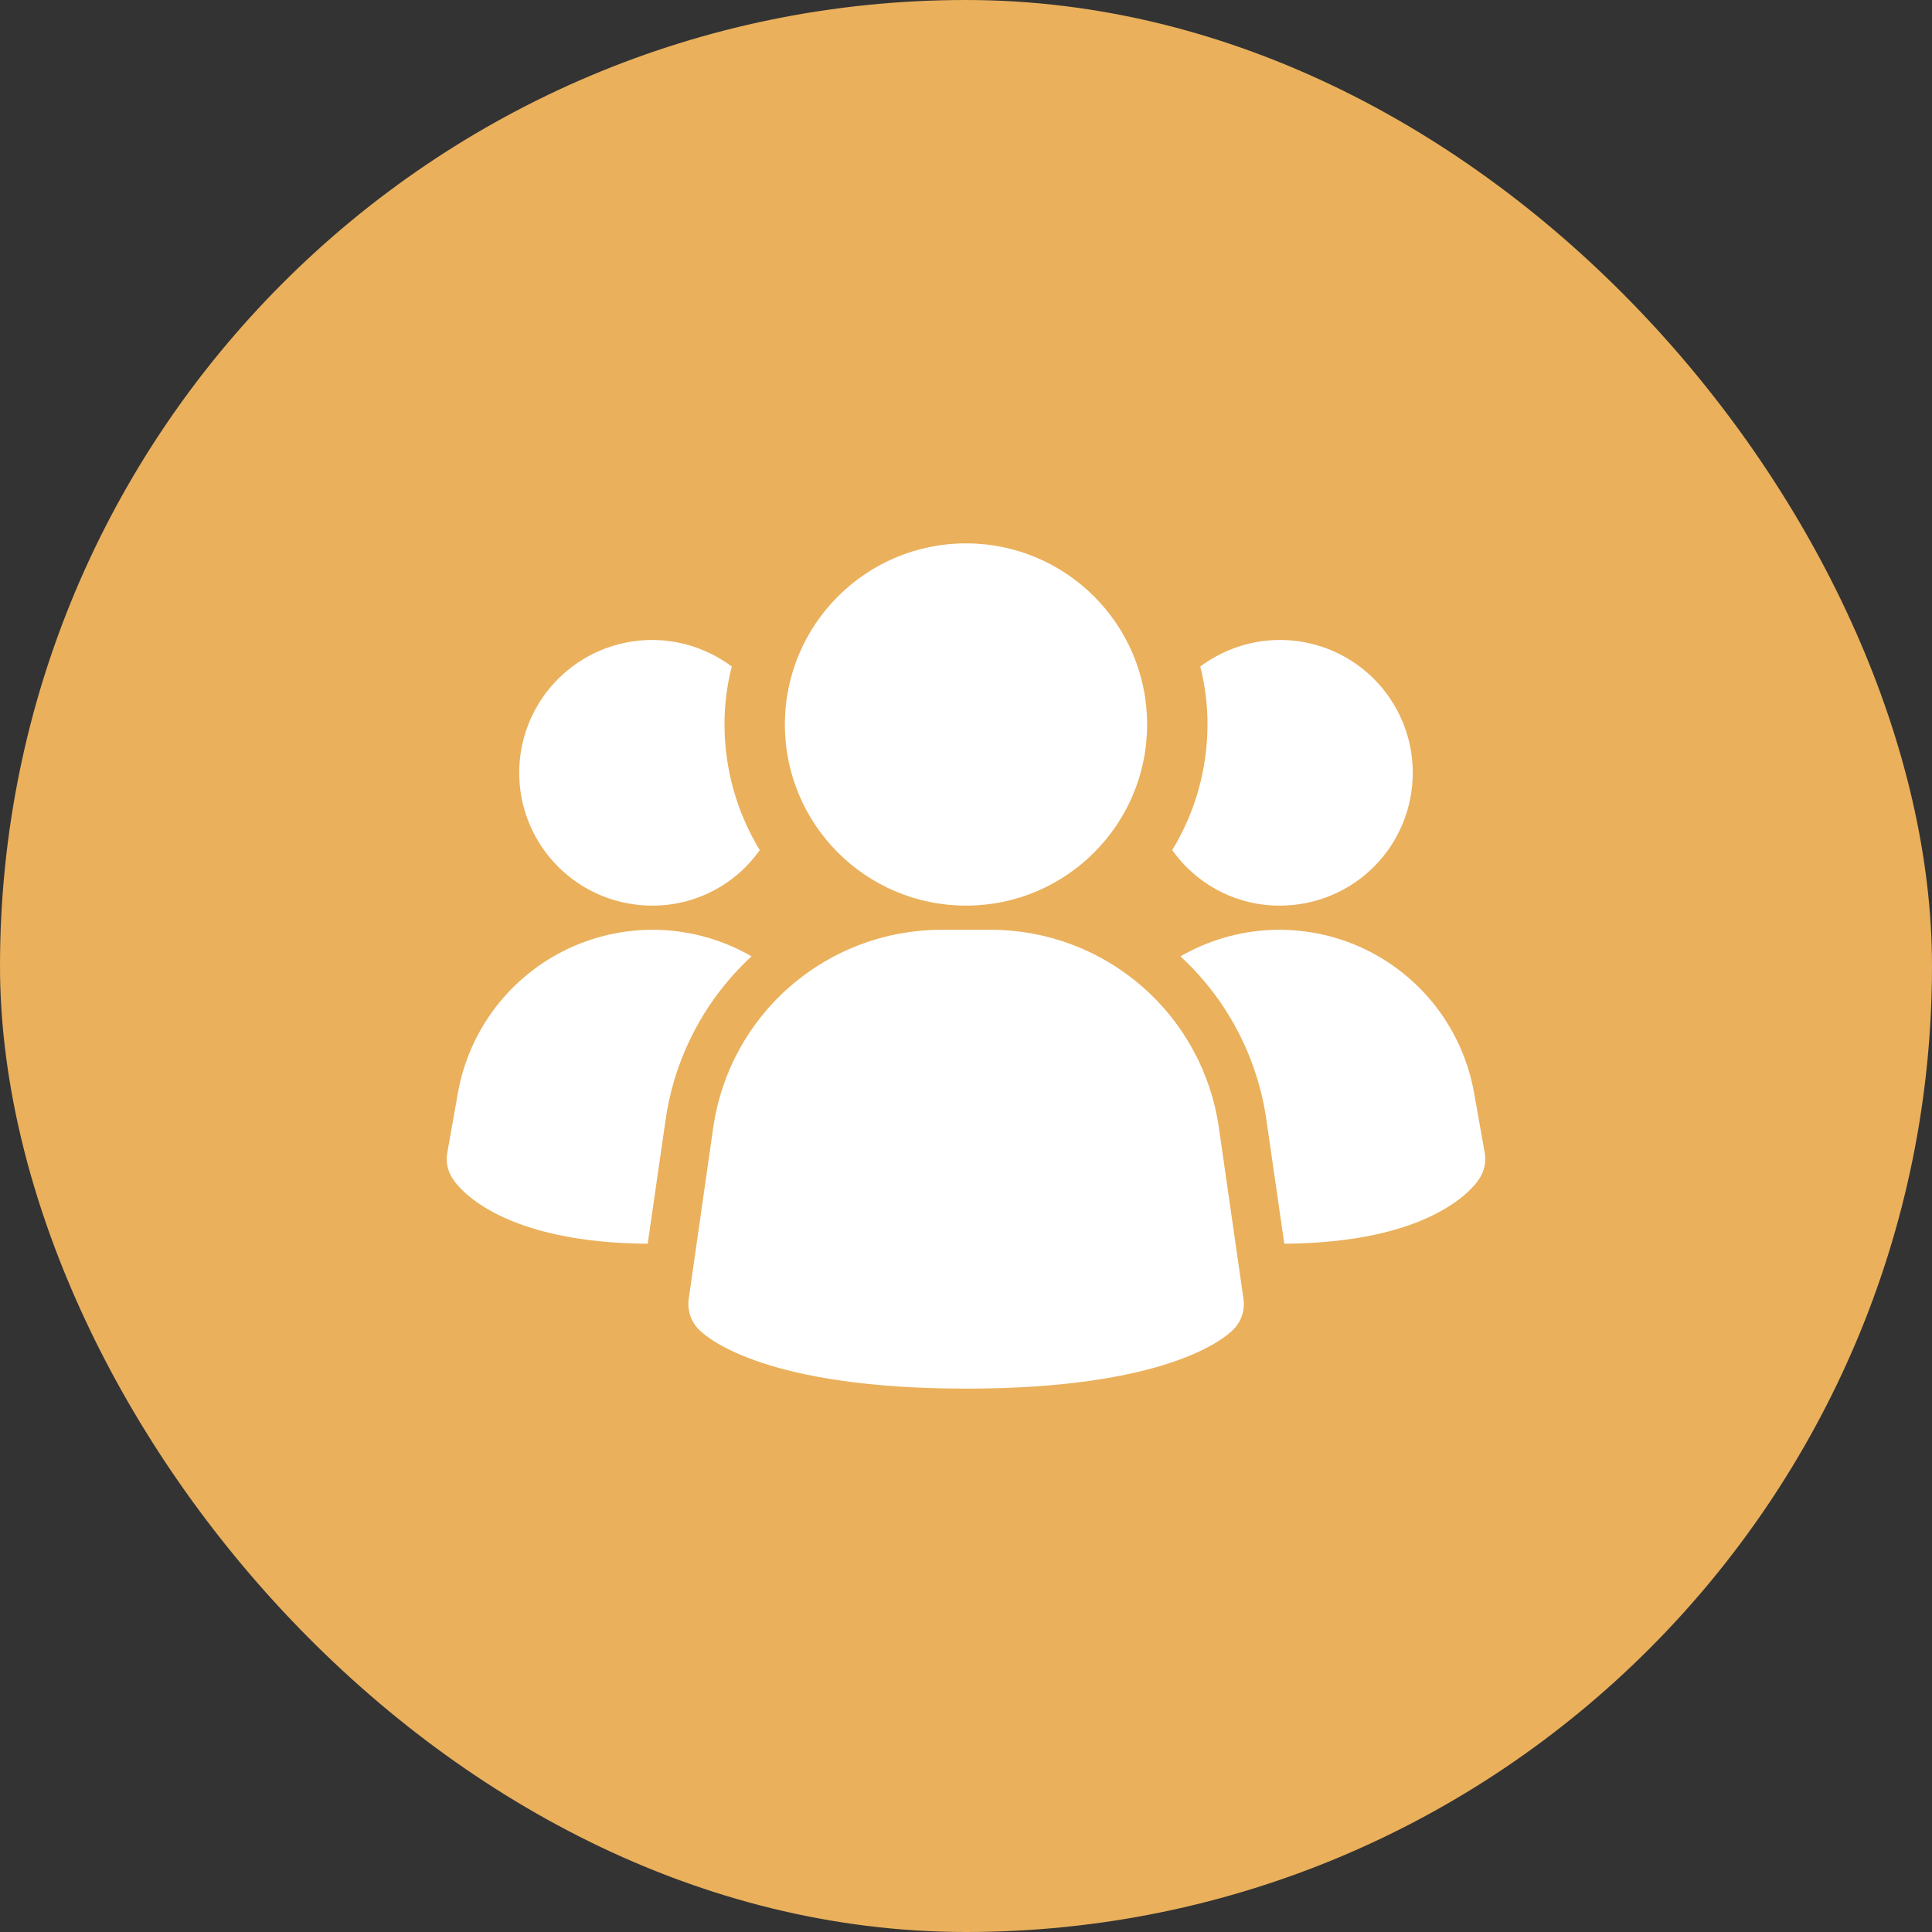 <svg width="40" height="40" viewBox="0 0 40 40" fill="none" xmlns="http://www.w3.org/2000/svg">
<rect x="0" y="0" width="40" height="40" fill="#333333" stroke="none"/>
<rect width="40" height="40" rx="20" fill="#EAB05C"/>
<path d="M25.233 23.328C25.067 22.198 24.501 21.166 23.639 20.418C22.777 19.67 21.675 19.255 20.533 19.25H19.469C18.327 19.255 17.226 19.67 16.363 20.418C15.501 21.166 14.935 22.198 14.769 23.328L14.259 26.894C14.243 27.009 14.254 27.127 14.29 27.237C14.328 27.348 14.39 27.448 14.472 27.53C14.672 27.73 15.899 28.75 20.002 28.75C24.105 28.75 25.329 27.734 25.532 27.53C25.614 27.448 25.677 27.348 25.714 27.237C25.751 27.127 25.761 27.009 25.745 26.894L25.233 23.328Z" fill="white"/>
<path d="M15.56 19.8C14.594 20.691 13.965 21.889 13.78 23.19L13.41 25.75C10.44 25.73 9.54 24.65 9.39 24.43C9.332 24.35 9.291 24.259 9.268 24.163C9.246 24.067 9.243 23.967 9.26 23.87L9.48 22.63C9.595 21.982 9.864 21.371 10.265 20.849C10.666 20.328 11.187 19.91 11.783 19.632C12.38 19.355 13.035 19.225 13.692 19.254C14.35 19.283 14.99 19.471 15.56 19.8Z" fill="white"/>
<path d="M30.74 23.87C30.757 23.967 30.754 24.067 30.732 24.163C30.709 24.259 30.668 24.35 30.61 24.43C30.46 24.65 29.56 25.73 26.59 25.75L26.22 23.19C26.035 21.889 25.406 20.691 24.44 19.8C25.01 19.471 25.65 19.283 26.308 19.254C26.965 19.225 27.62 19.355 28.217 19.632C28.813 19.91 29.334 20.328 29.735 20.849C30.136 21.371 30.405 21.982 30.52 22.63L30.74 23.87Z" fill="white"/>
<path d="M15.73 17.6C15.478 17.957 15.144 18.248 14.756 18.448C14.368 18.648 13.937 18.752 13.5 18.75C13.064 18.75 12.635 18.646 12.247 18.448C11.859 18.249 11.524 17.961 11.269 17.608C11.014 17.255 10.847 16.846 10.781 16.415C10.716 15.984 10.753 15.544 10.891 15.13C11.029 14.717 11.263 14.342 11.574 14.037C11.885 13.732 12.264 13.505 12.68 13.375C13.096 13.245 13.537 13.216 13.966 13.29C14.396 13.364 14.801 13.539 15.15 13.8C15.05 14.192 14.999 14.595 15 15C15.001 15.917 15.253 16.817 15.73 17.6Z" fill="white"/>
<path d="M29.25 16C29.25 16.361 29.179 16.719 29.041 17.053C28.903 17.387 28.701 17.69 28.445 17.945C28.19 18.201 27.887 18.403 27.553 18.541C27.219 18.679 26.861 18.75 26.5 18.75C26.063 18.752 25.632 18.648 25.244 18.448C24.856 18.248 24.522 17.957 24.27 17.6C24.747 16.817 24.999 15.917 25 15C25.001 14.595 24.95 14.192 24.85 13.8C25.259 13.494 25.744 13.307 26.253 13.261C26.762 13.215 27.273 13.312 27.73 13.54C28.187 13.769 28.571 14.12 28.839 14.554C29.108 14.989 29.25 15.489 29.25 16Z" fill="white"/>
<path d="M20 18.75C22.071 18.75 23.75 17.071 23.75 15C23.75 12.929 22.071 11.25 20 11.25C17.929 11.25 16.25 12.929 16.25 15C16.25 17.071 17.929 18.75 20 18.75Z" fill="white"/>
</svg>
